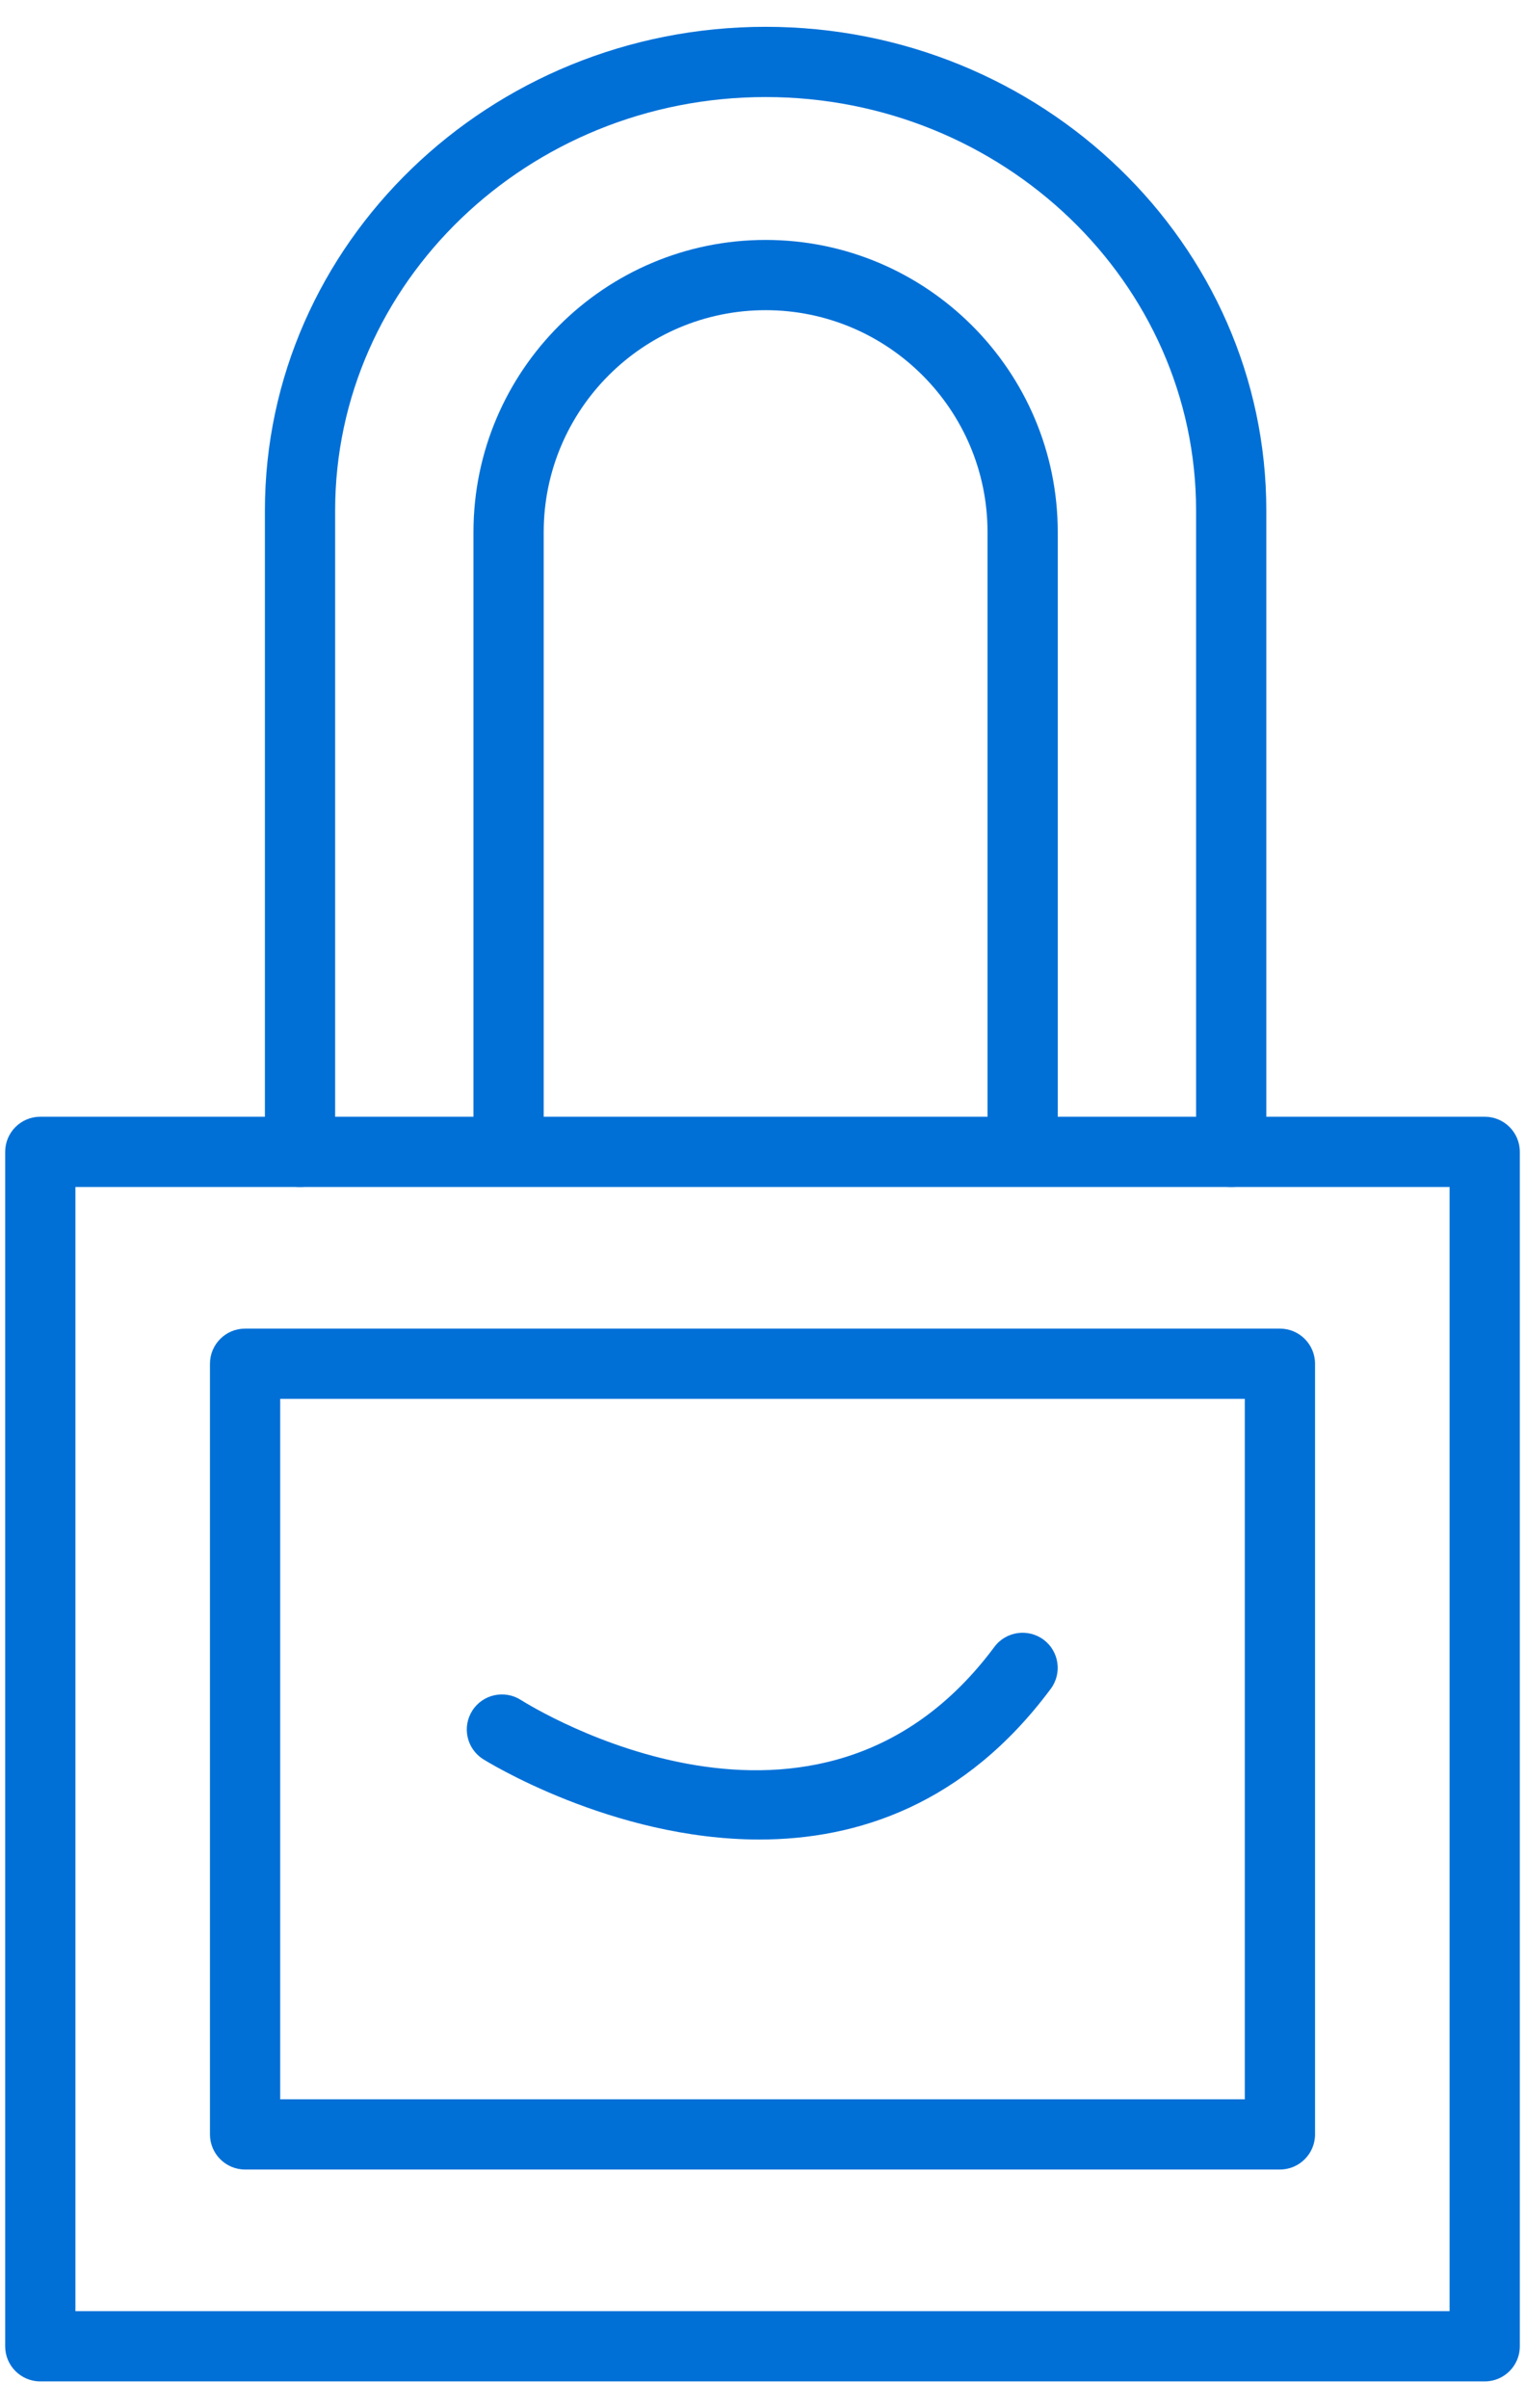 <svg width="38" height="60" viewBox="0 0 38 60" fill="none" xmlns="http://www.w3.org/2000/svg">
<g id="b">
<g id="Group">
<g id="Group_2">
<path id="Vector" d="M36.996 59.332H1.004C0.521 59.332 0.129 58.94 0.129 58.457V28.698C0.129 28.215 0.521 27.823 1.004 27.823H36.996C37.48 27.823 37.871 28.215 37.871 28.698V58.457C37.871 58.94 37.48 59.332 36.996 59.332ZM1.879 57.582H36.121V29.573H1.879V57.582Z" fill="#0070D7"/>
<path id="Vector_2" d="M30.679 29.573C30.195 29.573 29.804 29.182 29.804 28.698V12.719C29.804 7.039 24.992 2.418 19.077 2.418C13.162 2.418 8.351 7.039 8.351 12.719V28.698C8.351 29.182 7.959 29.573 7.476 29.573C6.992 29.573 6.601 29.182 6.601 28.698V12.719C6.601 6.074 12.197 0.668 19.077 0.668C25.957 0.668 31.554 6.074 31.554 12.719V28.698C31.554 29.182 31.162 29.573 30.679 29.573Z" fill="#0070D7"/>
<path id="Vector_3" d="M25.482 28.967C24.998 28.967 24.607 28.575 24.607 28.092V13.257C24.607 10.208 22.126 7.728 19.077 7.728C16.028 7.728 13.548 10.208 13.548 13.257V28.092C13.548 28.575 13.156 28.967 12.673 28.967C12.19 28.967 11.798 28.575 11.798 28.092V13.257C11.798 9.243 15.063 5.978 19.077 5.978C23.091 5.978 26.357 9.243 26.357 13.257V28.092C26.357 28.575 25.965 28.967 25.482 28.967Z" fill="#0070D7"/>
<path id="Vector_4" d="M18.922 45.831C15.244 45.831 12.089 43.861 12.036 43.827C11.629 43.568 11.509 43.028 11.769 42.62C12.028 42.213 12.57 42.095 12.976 42.352C13.276 42.541 20.381 46.946 24.779 41.031C25.067 40.644 25.615 40.565 26.004 40.852C26.391 41.14 26.471 41.689 26.183 42.076C24.038 44.961 21.364 45.831 18.922 45.831Z" fill="#0070D7"/>
</g>
<path id="Vector_5" d="M31.893 54.053H6.107C5.624 54.053 5.232 53.661 5.232 53.178V33.977C5.232 33.494 5.624 33.102 6.107 33.102H31.893C32.376 33.102 32.768 33.494 32.768 33.977V53.178C32.768 53.661 32.376 54.053 31.893 54.053ZM6.982 52.303H31.018V34.852H6.982V52.303Z" fill="#0070D7"/>
</g>
</g>
</svg>
